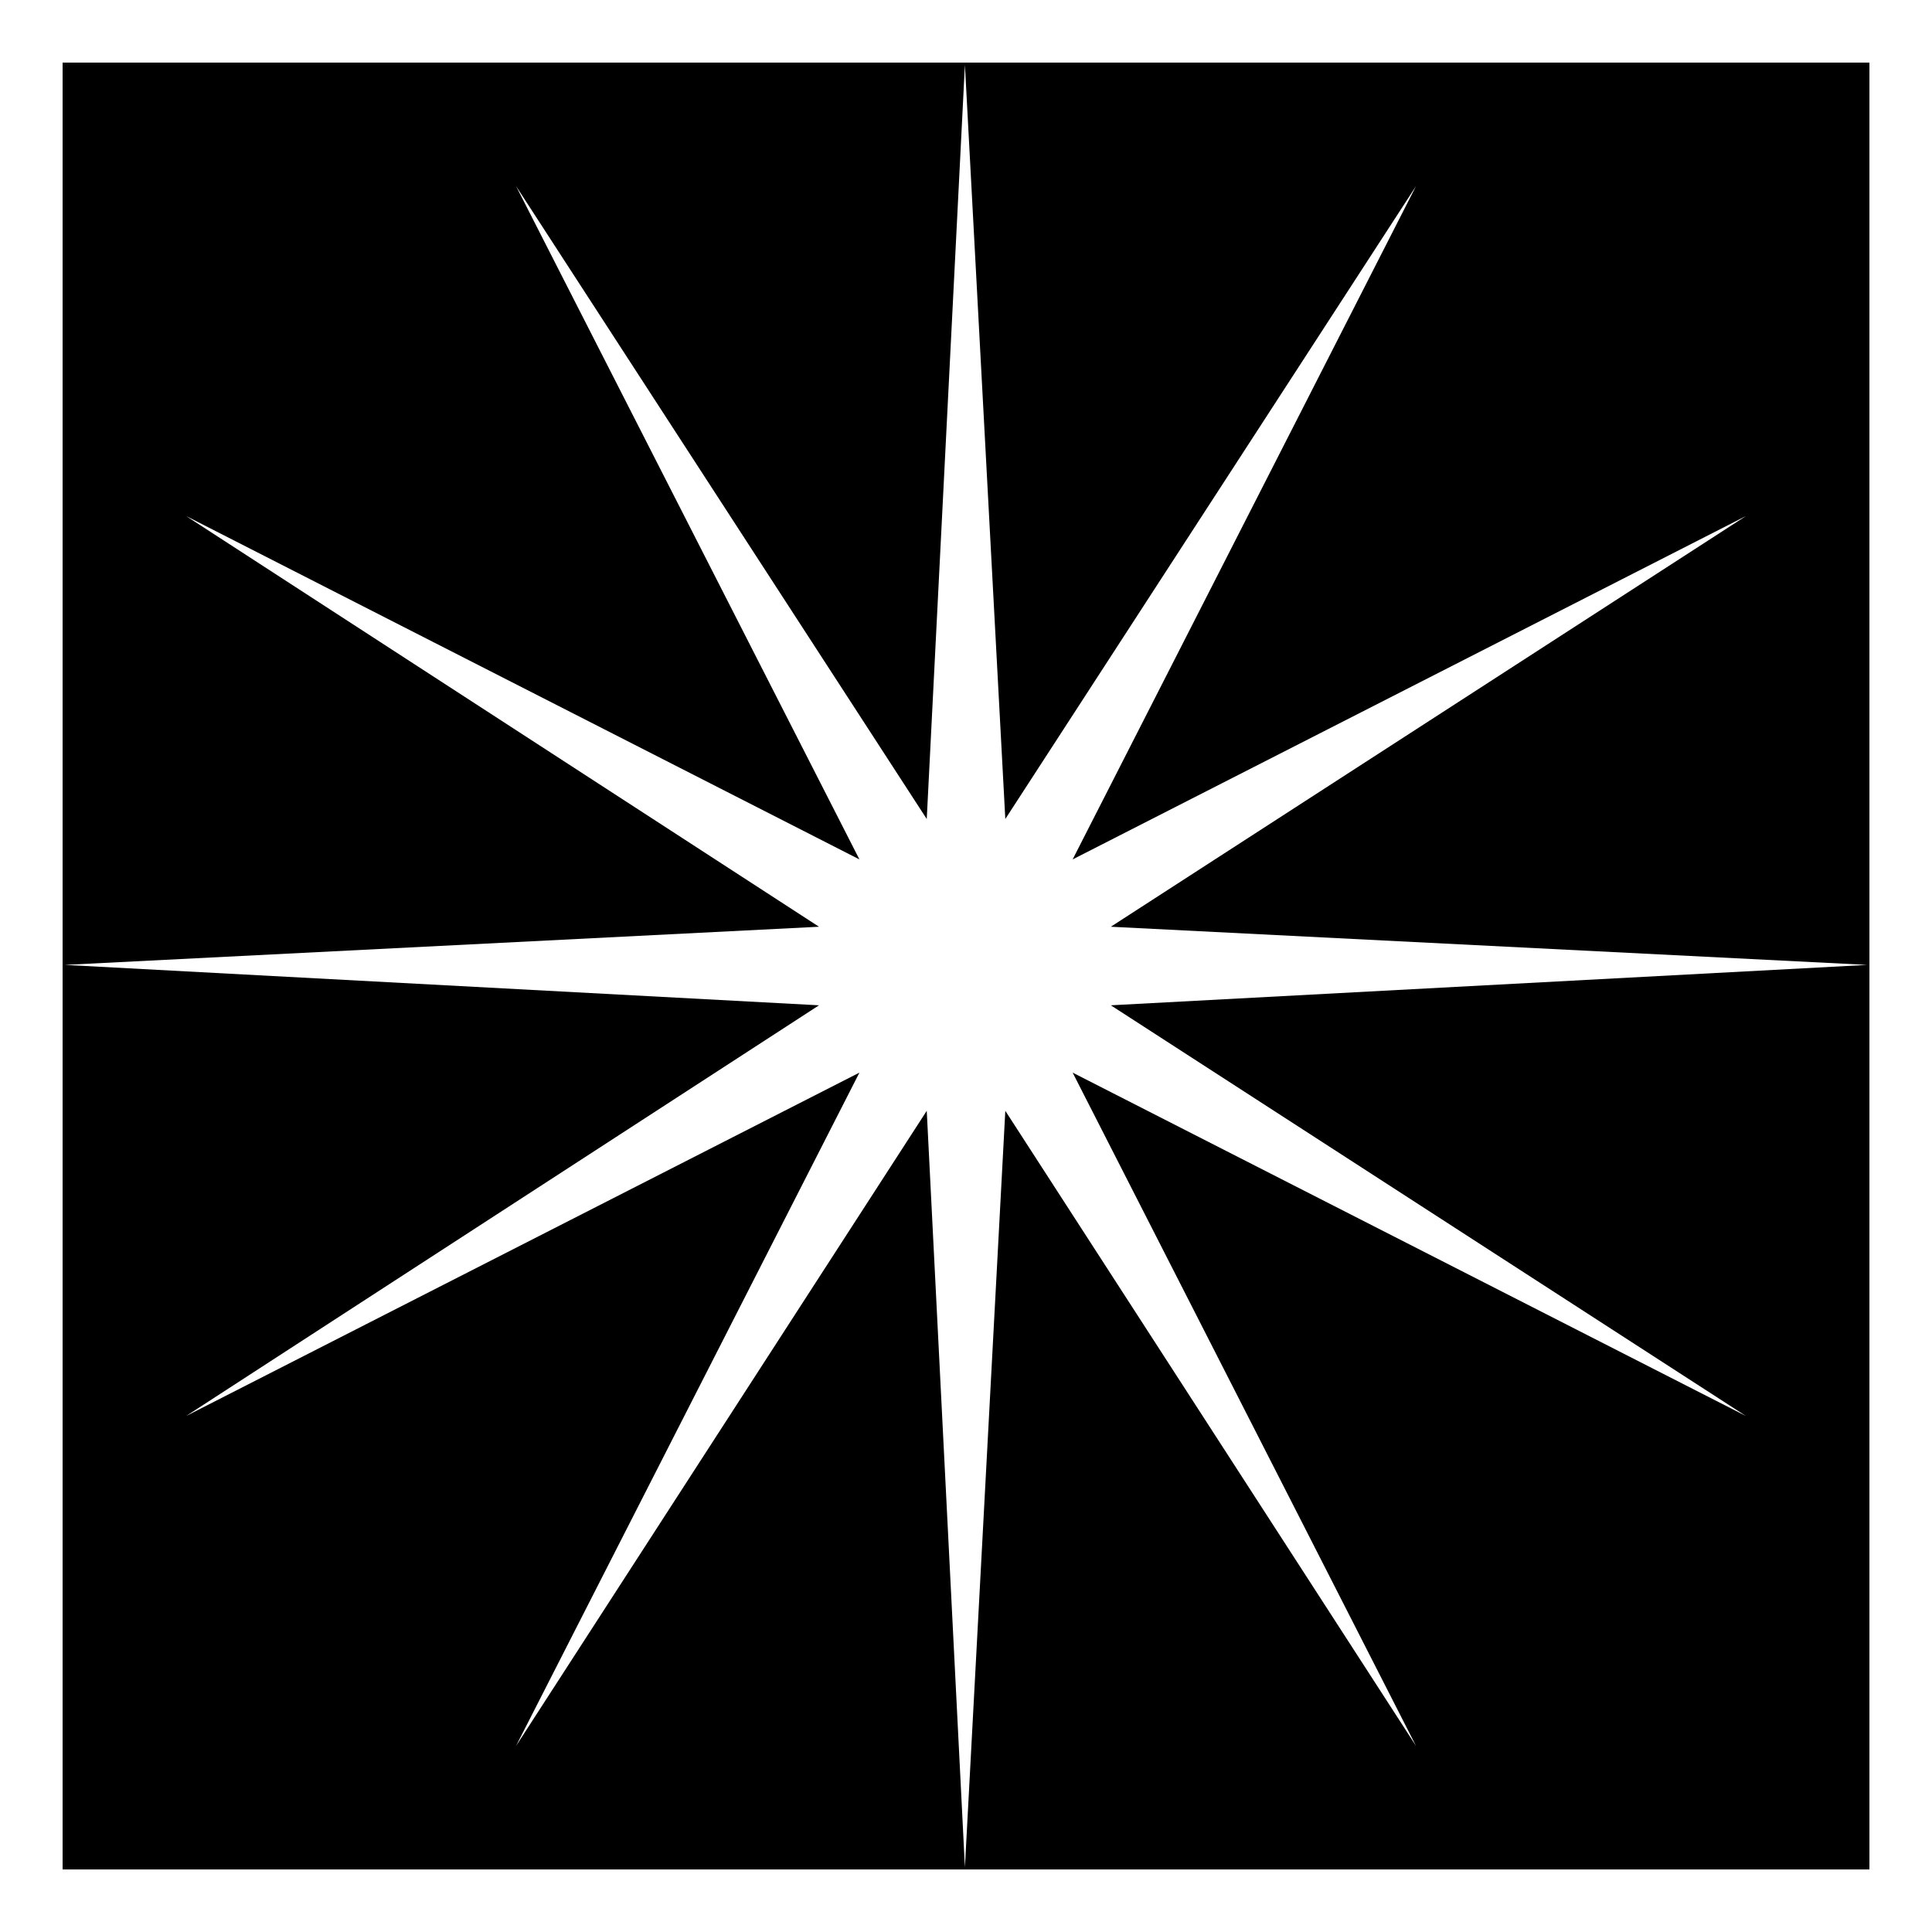 <?xml version="1.0" encoding="UTF-8"?>
<!-- The Best Svg Icon site in the world: iconSvg.co, Visit us! https://iconsvg.co -->
<svg fill="#000000" width="800px" height="800px" version="1.1" viewBox="144 144 512 512" xmlns="http://www.w3.org/2000/svg">
 <path d="m160.59 160.59h478.83v478.83h-478.83zm239.12 0.594 10.707 199.86 108.85-167.74-91.008 178.45 178.45-91.008-168.33 108.85 200.45 10.113-200.45 10.707 168.33 108.85-178.45-91.008 91.008 178.45-108.85-168.33-10.707 200.45-10.113-200.45-108.85 168.33 91.008-178.45-178.45 91.008 167.74-108.85-199.86-10.707 199.86-10.113-167.74-108.85 178.45 91.008-91.008-178.45 108.85 167.74z" fill-rule="evenodd"/>
</svg>